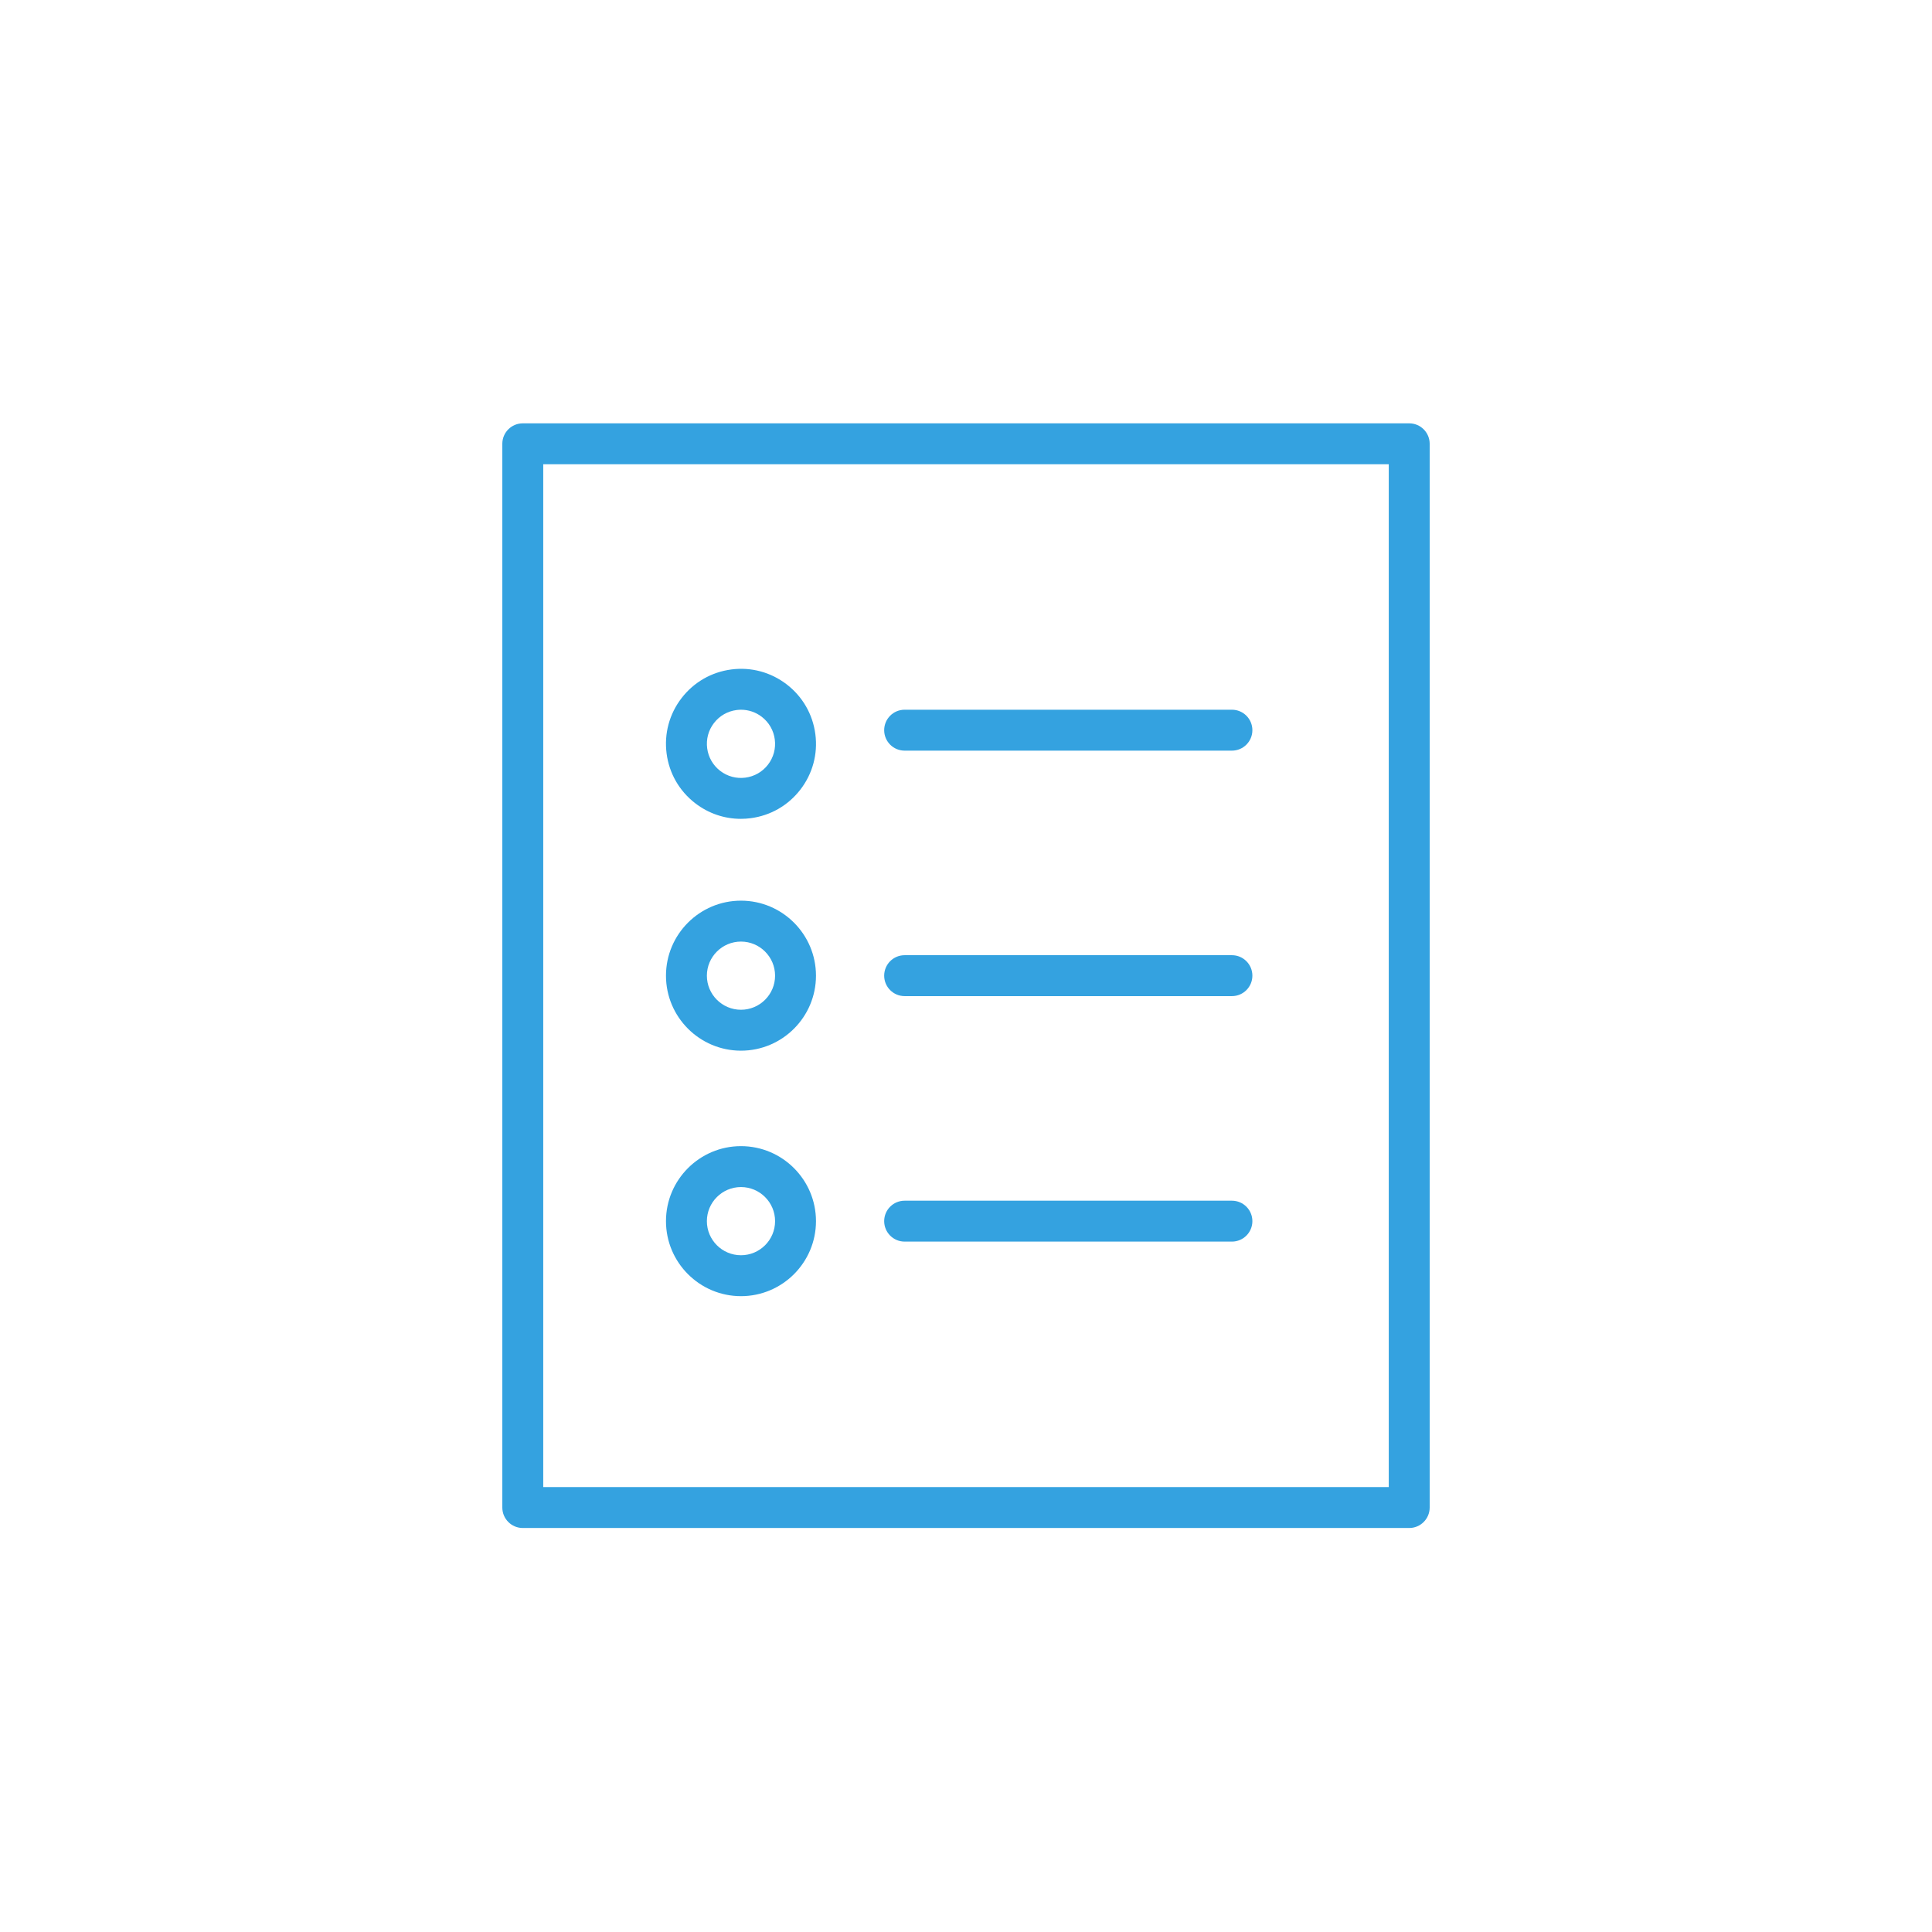 <?xml version="1.0" encoding="UTF-8"?> <svg xmlns="http://www.w3.org/2000/svg" viewBox="1950 2450 100 100" width="100" height="100"><rect color="rgb(51, 51, 51)" fill="white" font-family="&quot;Helvetica Neue&quot;, Helvetica, Arial, sans-serif" font-size="14px" width="100" height="100" id="tSvgcec45201fd" fill-opacity="1" stroke="none" stroke-opacity="1" x="1950" y="2450" style="transform: rotate(0deg);"></rect><path fill="#34a2e0" stroke="none" fill-opacity="1" stroke-width="1" stroke-opacity="1" color="rgb(51, 51, 51)" font-family="&quot;Helvetica Neue&quot;, Helvetica, Arial, sans-serif" font-size="14px" id="tSvg8994208119" d="M 2022.941 2471.912 C 2007.647 2471.912 1992.353 2471.912 1977.059 2471.912 C 1976.474 2471.912 1976 2472.386 1976 2472.971 C 1976 2491.324 1976 2509.677 1976 2528.03 C 1976 2528.614 1976.474 2529.089 1977.059 2529.089 C 1992.353 2529.089 2007.647 2529.089 2022.941 2529.089 C 2023.526 2529.089 2024 2528.614 2024 2528.03 C 2024 2509.677 2024 2491.324 2024 2472.971C 2024 2472.386 2023.526 2471.912 2022.941 2471.912Z M 2021.882 2526.971 C 2007.294 2526.971 1992.706 2526.971 1978.118 2526.971 C 1978.118 2509.324 1978.118 2491.677 1978.118 2474.03 C 1992.706 2474.03 2007.294 2474.03 2021.882 2474.03C 2021.882 2491.677 2021.882 2509.324 2021.882 2526.971Z"></path><path fill="#34a2e0" stroke="none" fill-opacity="1" stroke-width="1" stroke-opacity="1" color="rgb(51, 51, 51)" font-family="&quot;Helvetica Neue&quot;, Helvetica, Arial, sans-serif" font-size="14px" id="tSvg384158c9d9" d="M 1996.823 2488.853 C 2002.471 2488.853 2008.118 2488.853 2013.765 2488.853 C 2014.349 2488.853 2014.823 2488.379 2014.823 2487.794 C 2014.823 2487.209 2014.349 2486.735 2013.765 2486.735 C 2008.118 2486.735 2002.471 2486.735 1996.823 2486.735 C 1996.238 2486.735 1995.765 2487.209 1995.765 2487.794C 1995.765 2488.379 1996.238 2488.853 1996.823 2488.853Z"></path><path fill="#34a2e0" stroke="none" fill-opacity="1" stroke-width="1" stroke-opacity="1" color="rgb(51, 51, 51)" font-family="&quot;Helvetica Neue&quot;, Helvetica, Arial, sans-serif" font-size="14px" id="tSvg179f2decd96" d="M 1996.823 2501.559 C 2002.471 2501.559 2008.118 2501.559 2013.765 2501.559 C 2014.349 2501.559 2014.823 2501.085 2014.823 2500.5 C 2014.823 2499.915 2014.349 2499.441 2013.765 2499.441 C 2008.118 2499.441 2002.471 2499.441 1996.823 2499.441 C 1996.238 2499.441 1995.765 2499.915 1995.765 2500.5C 1995.765 2501.085 1996.238 2501.559 1996.823 2501.559Z"></path><path fill="#34a2e0" stroke="none" fill-opacity="1" stroke-width="1" stroke-opacity="1" color="rgb(51, 51, 51)" font-family="&quot;Helvetica Neue&quot;, Helvetica, Arial, sans-serif" font-size="14px" id="tSvg137b032b60e" d="M 1996.823 2514.265 C 2002.471 2514.265 2008.118 2514.265 2013.765 2514.265 C 2014.349 2514.265 2014.823 2513.791 2014.823 2513.206 C 2014.823 2512.622 2014.349 2512.148 2013.765 2512.148 C 2008.118 2512.148 2002.471 2512.148 1996.823 2512.148 C 1996.238 2512.148 1995.765 2512.622 1995.765 2513.206C 1995.765 2513.791 1996.238 2514.265 1996.823 2514.265Z"></path><path fill="#34a2e0" stroke="none" fill-opacity="1" stroke-width="1" stroke-opacity="1" color="rgb(51, 51, 51)" font-family="&quot;Helvetica Neue&quot;, Helvetica, Arial, sans-serif" font-size="14px" id="tSvgab48beb98a" d="M 1985.984 2491.575 C 1986.67 2492.104 1987.493 2492.383 1988.345 2492.383 C 1988.513 2492.383 1988.683 2492.372 1988.853 2492.35 C 1989.881 2492.216 1990.796 2491.69 1991.428 2490.869 C 1992.061 2490.048 1992.337 2489.029 1992.203 2488.001 C 1992.069 2486.973 1991.543 2486.058 1990.723 2485.426 C 1989.901 2484.793 1988.881 2484.517 1987.854 2484.651 C 1986.826 2484.785 1985.911 2485.311 1985.279 2486.132 C 1984.646 2486.952 1984.37 2487.971 1984.503 2489C 1984.636 2490.028 1985.162 2490.943 1985.984 2491.575Z M 1986.955 2487.424 C 1987.243 2487.051 1987.659 2486.811 1988.126 2486.751 C 1988.203 2486.741 1988.28 2486.736 1988.357 2486.736 C 1988.744 2486.736 1989.119 2486.863 1989.43 2487.103 C 1989.803 2487.39 1990.043 2487.807 1990.103 2488.274 C 1990.164 2488.741 1990.039 2489.204 1989.751 2489.578 C 1989.464 2489.951 1989.047 2490.19 1988.58 2490.251 C 1988.111 2490.311 1987.65 2490.187 1987.276 2489.899 C 1986.903 2489.612 1986.664 2489.195 1986.603 2488.728C 1986.543 2488.26 1986.667 2487.797 1986.955 2487.424Z"></path><path fill="#34a2e0" stroke="none" fill-opacity="1" stroke-width="1" stroke-opacity="1" color="rgb(51, 51, 51)" font-family="&quot;Helvetica Neue&quot;, Helvetica, Arial, sans-serif" font-size="14px" id="tSvg14c662e104a" d="M 1988.353 2504.383 C 1990.494 2504.383 1992.235 2502.641 1992.235 2500.501 C 1992.235 2498.36 1990.494 2496.618 1988.353 2496.618 C 1986.212 2496.618 1984.471 2498.36 1984.471 2500.501C 1984.471 2502.641 1986.212 2504.383 1988.353 2504.383Z M 1988.353 2498.736 C 1989.326 2498.736 1990.118 2499.528 1990.118 2500.501 C 1990.118 2501.474 1989.326 2502.265 1988.353 2502.265 C 1987.38 2502.265 1986.588 2501.474 1986.588 2500.501C 1986.588 2499.528 1987.38 2498.736 1988.353 2498.736Z"></path><path fill="#34a2e0" stroke="none" fill-opacity="1" stroke-width="1" stroke-opacity="1" color="rgb(51, 51, 51)" font-family="&quot;Helvetica Neue&quot;, Helvetica, Arial, sans-serif" font-size="14px" id="tSvg13629d63f49" d="M 1988.353 2517.089 C 1990.494 2517.089 1992.235 2515.347 1992.235 2513.207 C 1992.235 2511.066 1990.494 2509.324 1988.353 2509.324 C 1986.212 2509.324 1984.471 2511.066 1984.471 2513.207C 1984.471 2515.347 1986.212 2517.089 1988.353 2517.089Z M 1988.353 2511.442 C 1989.326 2511.442 1990.118 2512.233 1990.118 2513.207 C 1990.118 2514.18 1989.326 2514.971 1988.353 2514.971 C 1987.38 2514.971 1986.588 2514.18 1986.588 2513.207C 1986.588 2512.233 1987.38 2511.442 1988.353 2511.442Z"></path><defs> </defs></svg> 